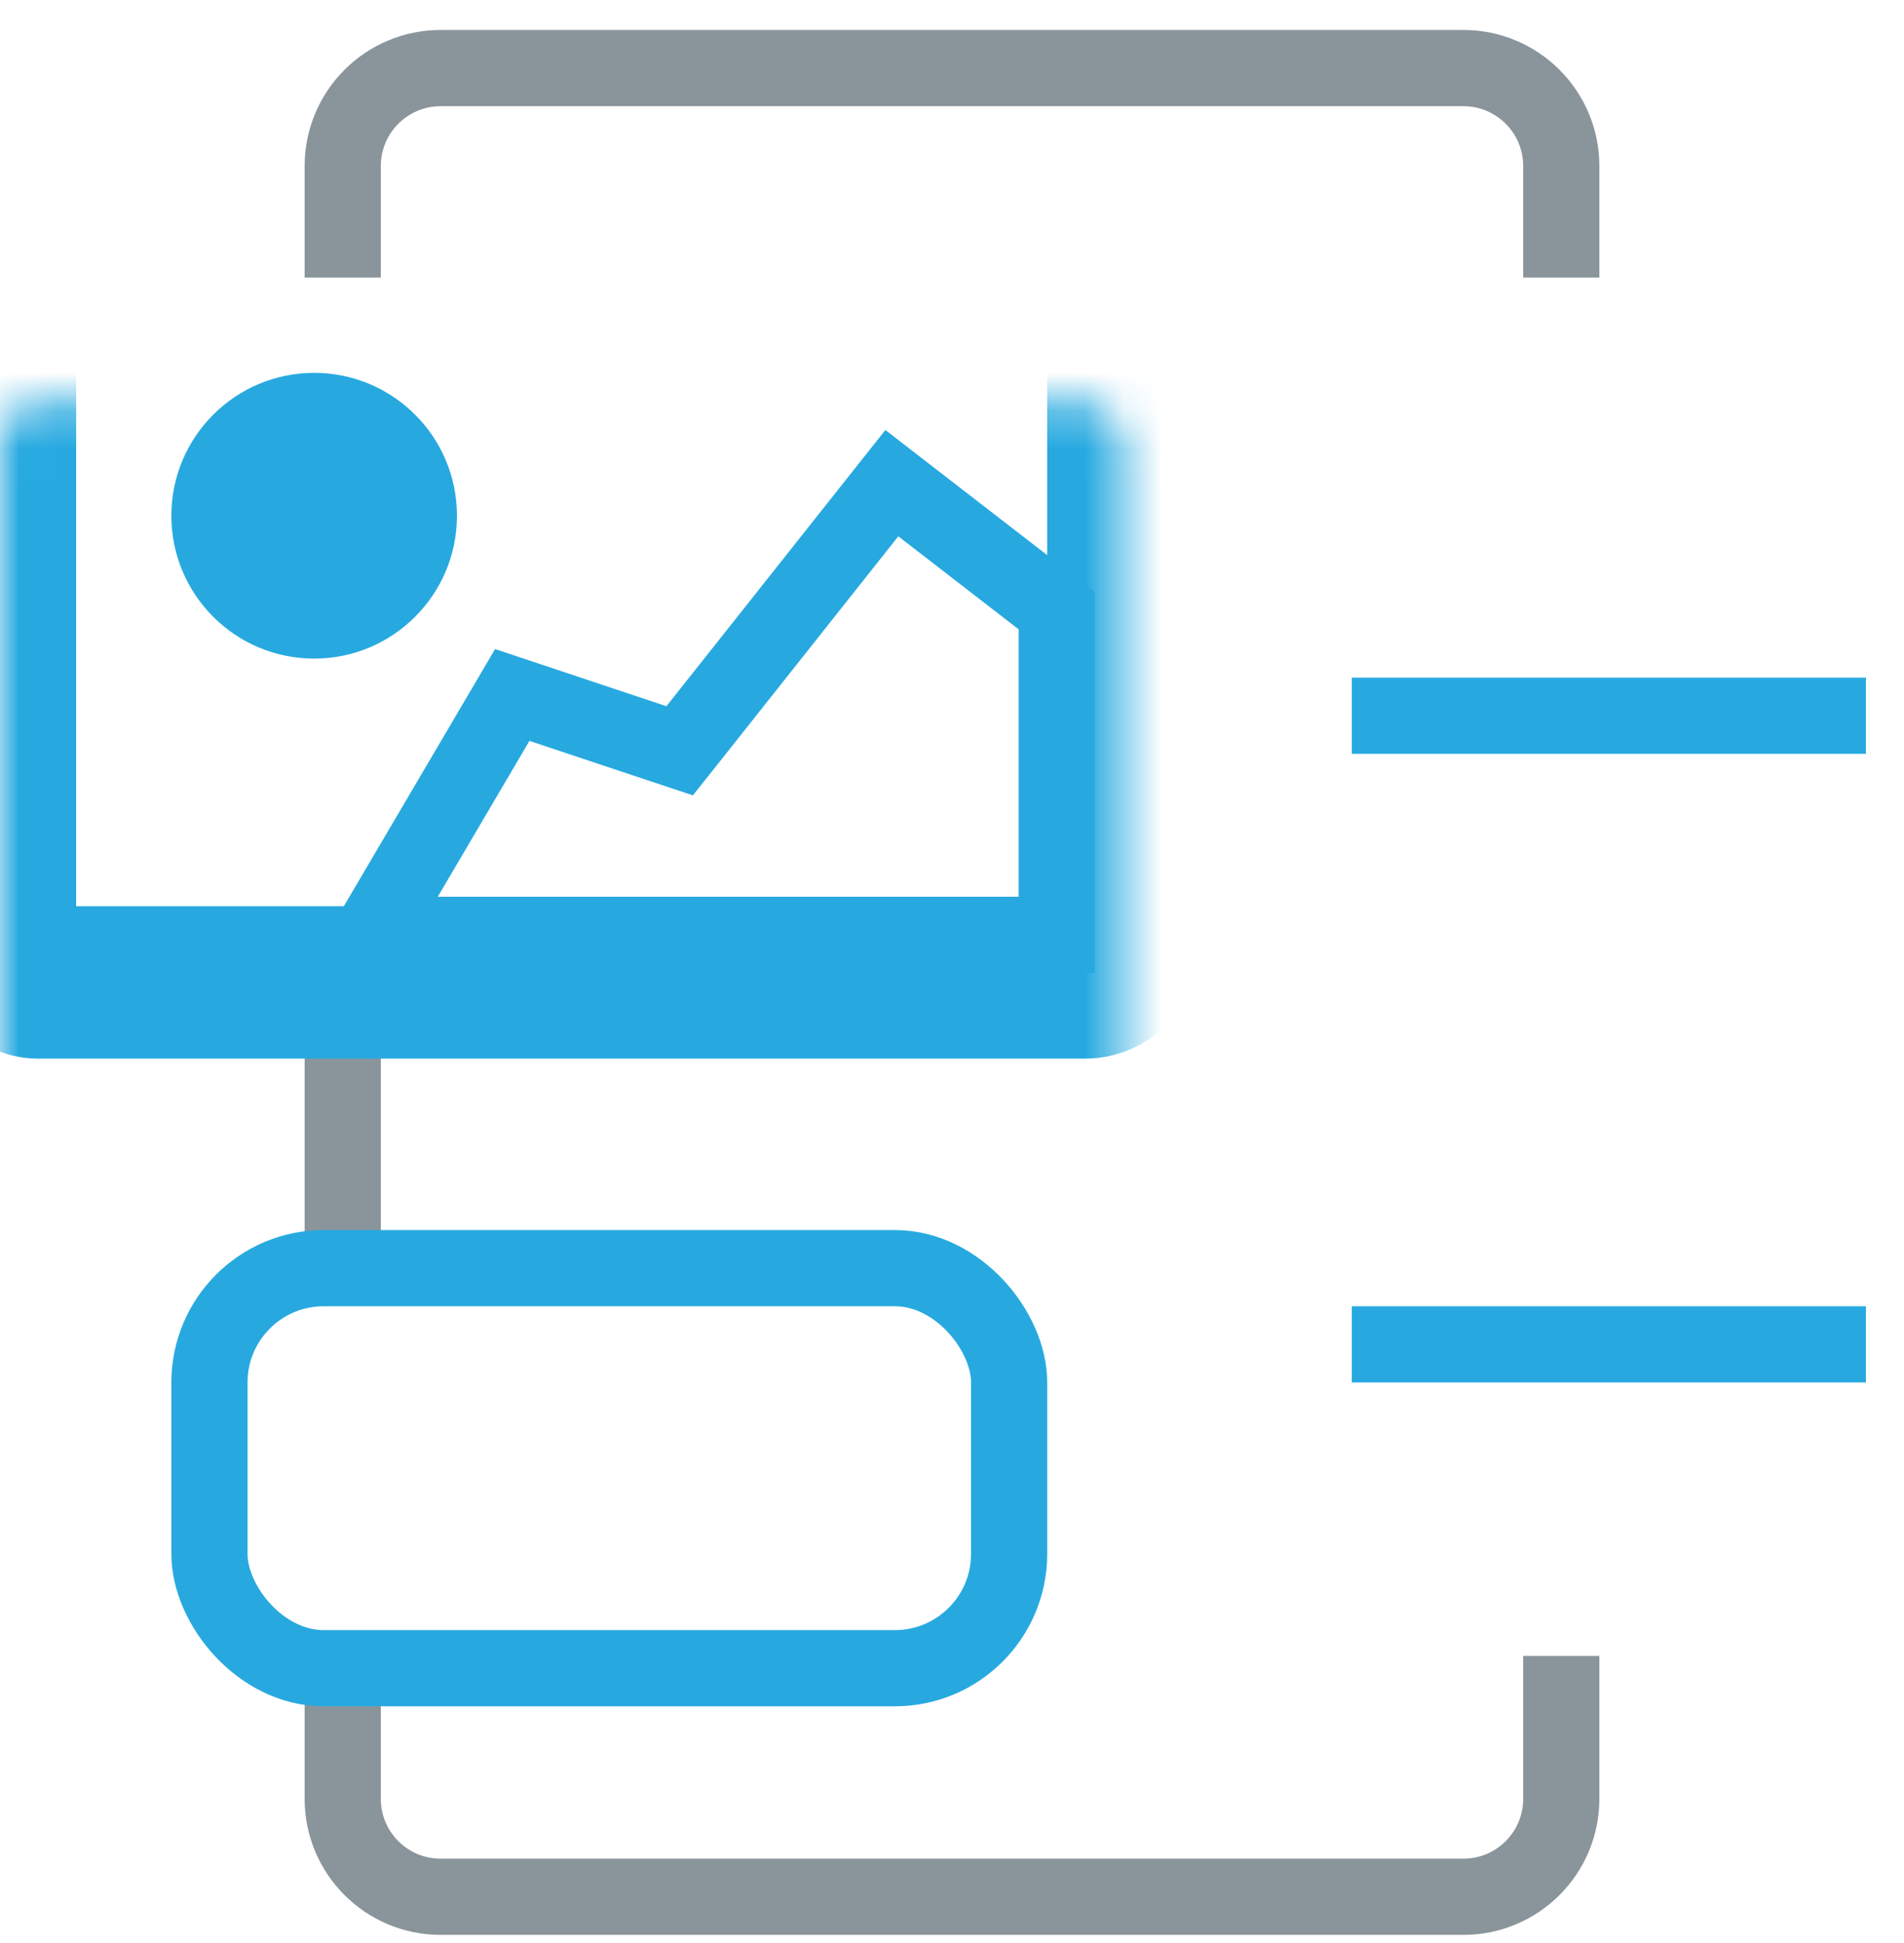 <svg width="50" height="51" viewBox="0 0 50 51" fill="none" xmlns="http://www.w3.org/2000/svg">
<path fill-rule="evenodd" clip-rule="evenodd" d="M11.571 2.787H38.429C39.296 2.787 40 3.491 40 4.359V7.287H42V4.359C42 2.386 40.401 0.787 38.429 0.787H11.571C9.599 0.787 8 2.386 8 4.359V7.287H10V4.359C10 3.491 10.704 2.787 11.571 2.787ZM10 25.287H8V33.787H10V25.287ZM10 43.287H8V47.216C8 49.188 9.599 50.787 11.571 50.787H38.429C40.401 50.787 42 49.188 42 47.216V43.465H40V47.216C40 48.084 39.296 48.787 38.429 48.787H11.571C10.704 48.787 10 48.084 10 47.216V43.287Z" fill="#8A949B"/>
<rect x="5.5" y="33.287" width="21" height="10.5" rx="3" stroke="#27A9E0" stroke-width="2"/>
<mask id="path-3-inside-1_269_9957" fill="white">
<rect y="5.287" width="29.5" height="20.5" rx="1"/>
</mask>
<rect y="5.287" width="29.5" height="20.5" rx="1" stroke="#27A9E0" stroke-width="4" mask="url(#path-3-inside-1_269_9957)"/>
<circle cx="8.25" cy="13.537" r="3.75" fill="#27A9E0"/>
<path d="M18.284 19.159L17.848 19.707L17.184 19.486L13.452 18.242L9.748 24.537H27.75L27.75 16.028L23.42 12.682L18.284 19.159Z" stroke="#27A9E0" stroke-width="2"/>
<mask id="path-6-inside-2_269_9957" fill="white">
<rect x="34.5" y="5.287" width="15.5" height="39.5" rx="1"/>
</mask>
<rect x="34.5" y="5.287" width="15.5" height="39.5" rx="1" stroke="#27A9E0" stroke-width="4" mask="url(#path-6-inside-2_269_9957)"/>
<line x1="35.5" y1="18.787" x2="49" y2="18.787" stroke="#27A9E0" stroke-width="2"/>
<line x1="35.5" y1="35.287" x2="49" y2="35.287" stroke="#27A9E0" stroke-width="2"/>
</svg>
